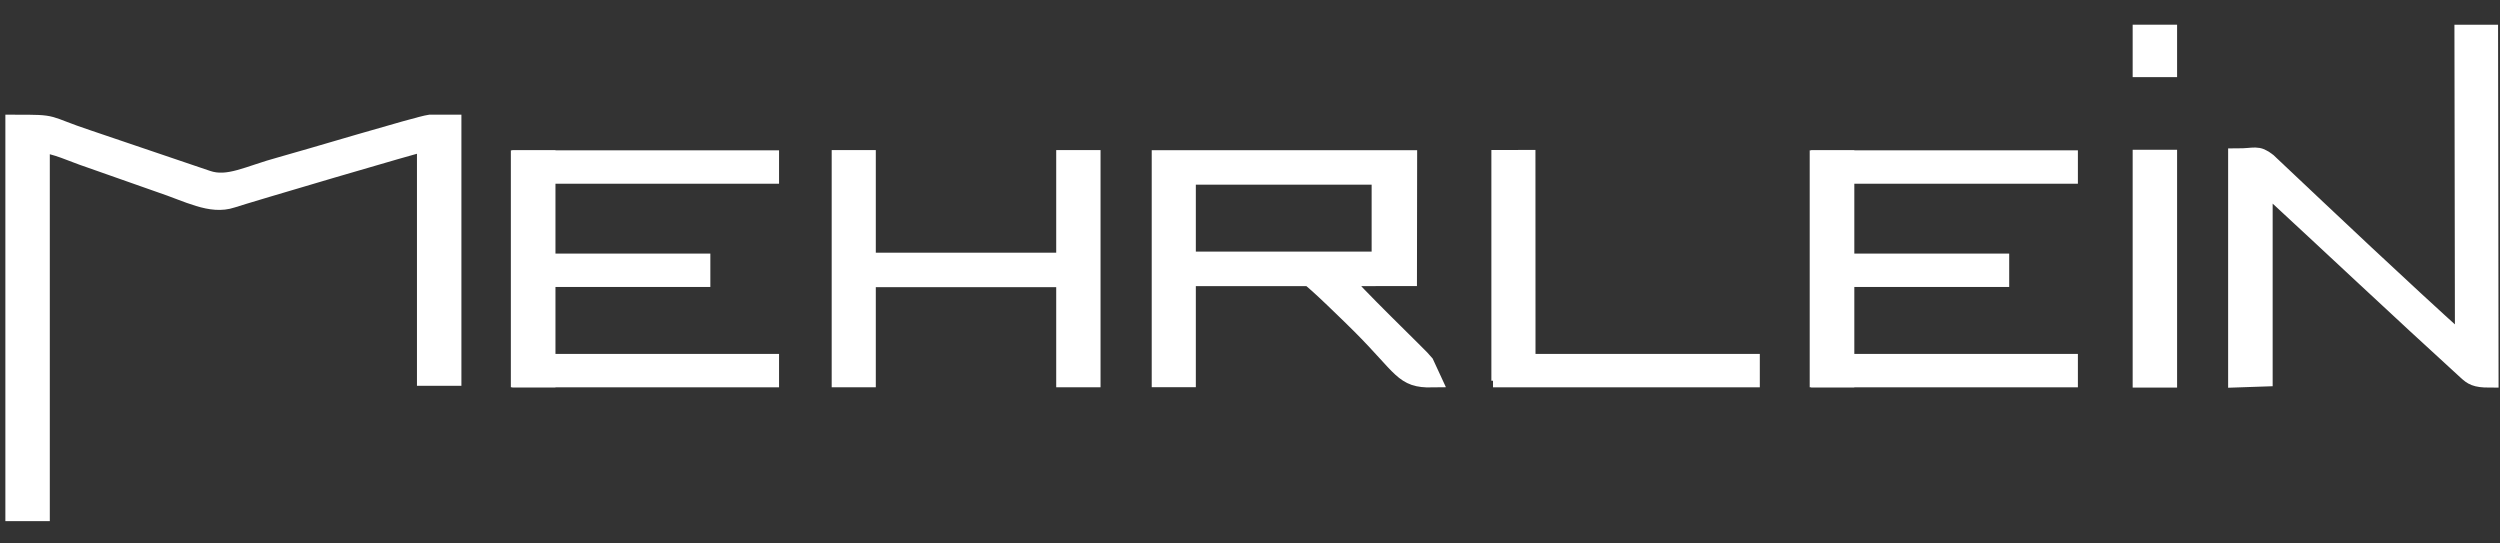 <svg xmlns="http://www.w3.org/2000/svg" preserveAspectRatio="xMinYMin meet" width="100%" height="100%" viewBox="0 0 193.205 41.98" xmlns:xlink="http://www.w3.org/1999/xlink">
 <rect x="0" y="0" width="193.205" height="41.98" fill="#333333" stroke="none"/>
 <defs>
  <style type="text/css">
    .str1 {stroke:#ffffff;stroke-width:1.379}
    .fil1 {fill:#ffffff}
   </style>
 </defs>
 <g id="Ebene_x0020_1">
  <g id="_692738864">
   <polygon id="_625845848" class="fil1 str1" points="116.072,29.243 135.312,29.243 135.312,28.041 116.072,28.041 "/>
   <path id="_625845968" class="fil1 str1" d="M174.944 14.154c5.247,4.845 10.521,9.822 15.69,14.532 0.417,0.38 0.672,0.58 1.77,0.58l-0.038 -26.666 -1.992 0 0.038 24.028c-5.151,-4.648 -10.156,-9.397 -15.172,-14.128 -0.821,-0.637 -0.928,-0.341 -2.356,-0.341l0 17.093 2.062 -0.07 0 -15.027z"/>
   <polygon id="_625845224" class="fil1 str1" points="165.506,29.263 167.56,29.263 167.56,12.264 165.506,12.264 "/>
   <path id="_625846184" class="fil1 str1" d="M3.157 11.114c1.119,0.051 2.458,0.728 3.734,1.148l5.458 1.922c2.213,0.735 3.945,1.74 5.576,1.192 0.994,-0.334 14.645,-4.372 14.988,-4.384l0 18.133 2.056 0 0 -19.573 -1.748 0c-0.891,0.118 -9.774,2.794 -11.5,3.259 -2.552,0.688 -4.069,1.614 -5.716,1.046l-9.184 -3.116c-3.519,-1.168 -2.295,-1.189 -5.717,-1.189l0 30.033 2.055 0 0 -28.472z"/>
   <path id="_625846376" class="fil1 str1" d="M91.727 13.583l14.965 0 0 6.553 -14.965 0 0 -6.553zm0 7.838l9.442 0c0.339,0.127 3.472,3.205 3.964,3.697 3.334,3.334 3.269,4.175 5.54,4.136l-0.555 -1.2c-0.231,-0.326 -5.803,-5.666 -6.451,-6.63l5.149 -0.006 0.014 -9.121 -19.133 0 0 16.937 2.03 0 0 -7.813z"/>
   <polygon id="_625846136" class="fil1 str1" points="115.946,28.725 117.978,28.699 117.973,12.278 115.946,12.282 "/>
   <polygon id="_625846640" class="fil1 str1" points="40.169,29.241 42.238,29.241 42.238,12.309 40.169,12.309 "/>
   <polygon id="_625846760" class="fil1 str1" points="140.547,29.241 142.616,29.241 142.616,12.309 140.547,12.309 "/>
   <polygon id="_625846088" class="fil1 str1" points="66.994,21.503 82.316,21.503 82.316,29.24 84.362,29.24 84.362,12.288 82.316,12.288 82.316,20.218 66.994,20.218 66.994,12.288 64.964,12.288 64.964,29.24 66.994,29.24 "/>
   <polygon id="_625846904" class="fil1 str1" points="40.276,13.509 59.517,13.509 59.517,12.307 40.276,12.307 "/>
   <polygon id="_692739944" class="fil1 str1" points="140.654,13.509 159.894,13.509 159.894,12.307 140.654,12.307 "/>
   <polygon id="_692739824" class="fil1 str1" points="42.16,21.488 54.208,21.488 54.208,20.287 42.16,20.287 "/>
   <polygon id="_692739704" class="fil1 str1" points="142.537,21.488 154.585,21.488 154.585,20.287 142.537,20.287 "/>
   <polygon id="_692739584" class="fil1 str1" points="40.276,29.243 59.517,29.243 59.517,28.041 40.276,28.041 "/>
   <polygon id="_692738768" class="fil1 str1" points="140.654,29.243 159.894,29.243 159.894,28.041 140.654,28.041 "/>
   <polygon id="_692738816" class="fil1 str1" points="165.506,5.271 167.56,5.271 167.56,2.598 165.506,2.598 "/>
  </g>
 </g>
</svg>
